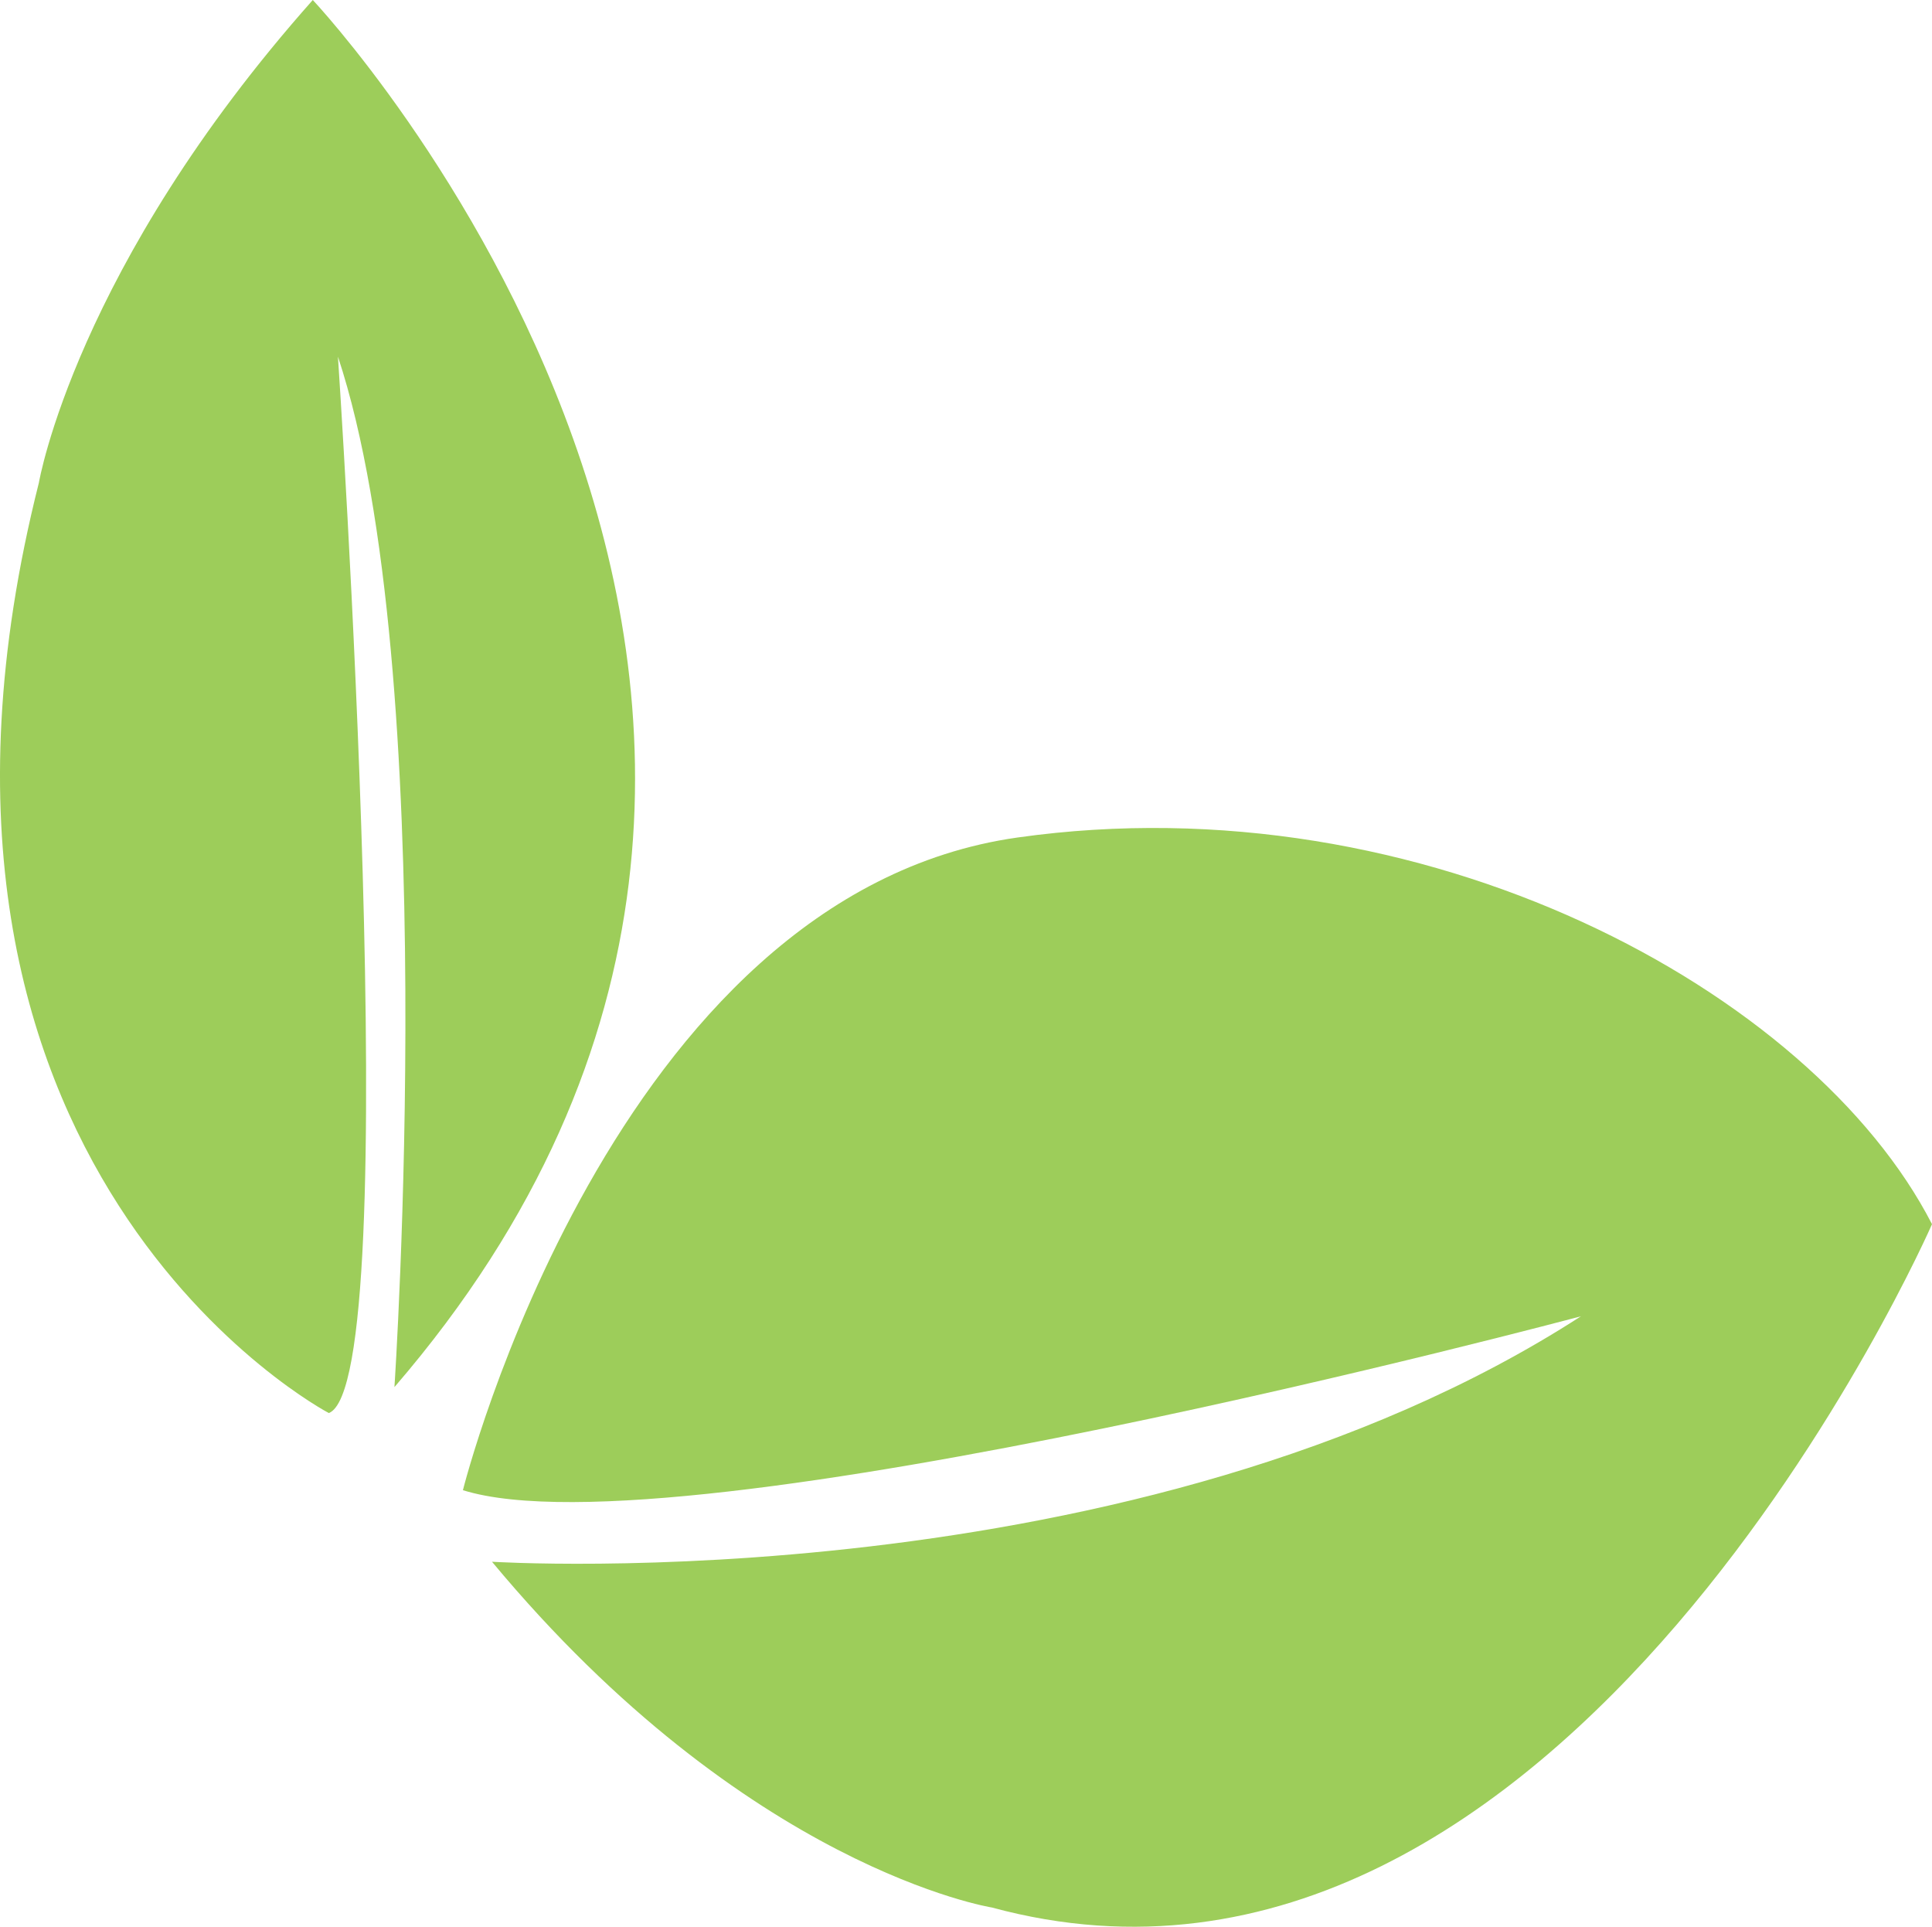 <?xml version="1.0" encoding="UTF-8"?>
<svg id="Camada_2" data-name="Camada 2" xmlns="http://www.w3.org/2000/svg" viewBox="0 0 341.01 340">
  <defs>
    <style>
      .cls-1 {
        fill: #9dcd5a;
        stroke-width: 0px;
      }
    </style>
  </defs>
  <g id="Camada_1-2" data-name="Camada 1">
    <g>
      <path class="cls-1" d="M58.04,249.36S-23.76,206.51,6.86,85.2c0,0,6.45-38.03,48.35-85.2,0,0,117.76,124.92,14.41,244.78,0,0,8.46-126.24-9.97-181.84,0,0,12.19,181.12-1.61,186.42Z"/>
      <path class="cls-1" d="M81.71,262.96s26.29-105.06,97.92-115.17,140.23,27.08,161.38,68.24c0,0-64.67,148.03-165.92,120.59,0,0-43.22-6.86-88.25-61.02,0,0,113.94,7.22,192.21-43.32,0,0-159.27,42.6-197.35,30.69Z"/>
    </g>
  </g>
</svg>